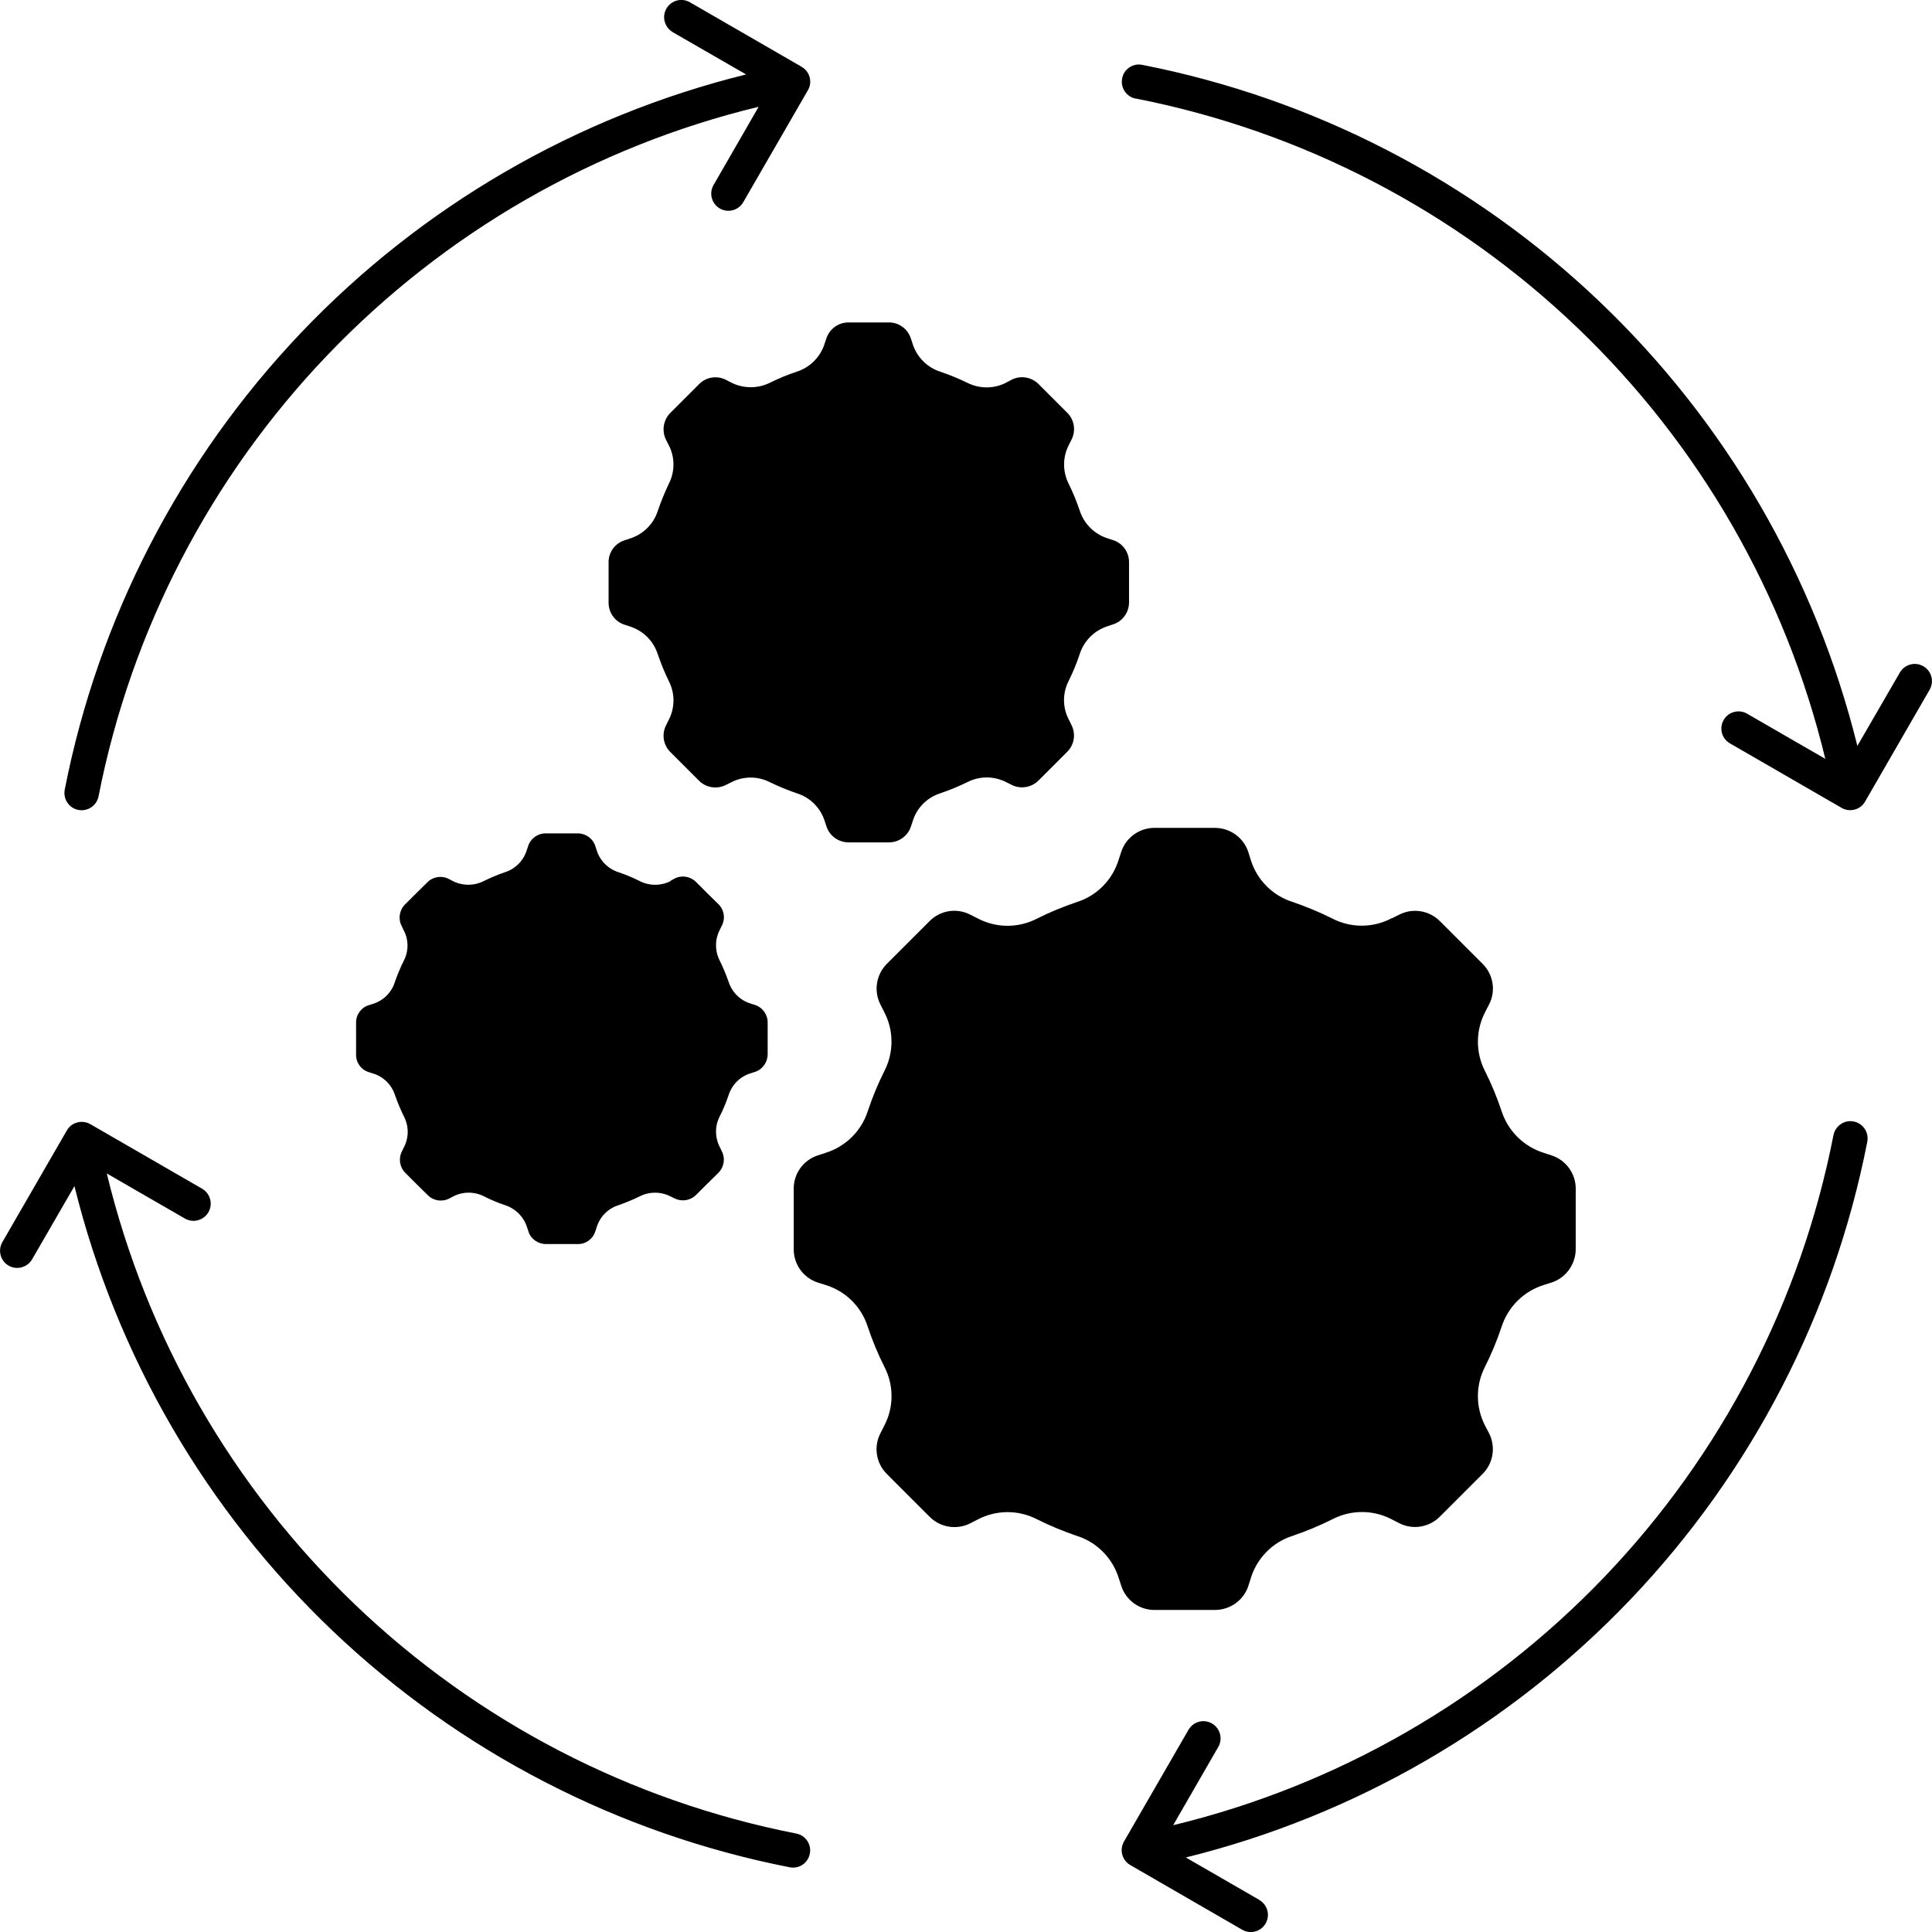 <?xml version="1.0" encoding="UTF-8"?>
<svg id="Layer_2" data-name="Layer 2" xmlns="http://www.w3.org/2000/svg" xmlns:xlink="http://www.w3.org/1999/xlink" viewBox="0 0 197.01 197.01">
  <defs>
    <style>
      .cls-1 {
        fill: url(#linear-gradient);
        fill-rule: evenodd;
      }
    </style>
    <linearGradient id="linear-gradient" x1="0" y1="98.51" x2="197.01" y2="98.51" gradientUnits="userSpaceOnUse">
      <stop offset="0" stop-color="#461d56"/>
      <stop offset=".85" stop-color="#714b67" stop-opacity=".95"/>
    </linearGradient>
  </defs>
  <g id="Layer_1-2" data-name="Layer 1">
    <path className="cls-1" d="M141.94,93.64l.72-.36c1.39-.72,3.08-.45,4.18.66l4.33,4.33c1.12,1.1,1.39,2.8.66,4.18l-.37.72c-.99,1.88-1.01,4.13-.04,6.03.67,1.33,1.24,2.72,1.71,4.13.66,2.02,2.27,3.6,4.3,4.23l.76.25c1.49.47,2.5,1.86,2.49,3.42v6.13c0,1.56-1,2.96-2.49,3.43l-.76.24c-2.03.63-3.64,2.21-4.3,4.24-.47,1.41-1.04,2.79-1.71,4.12-.97,1.9-.95,4.15.04,6.03l.37.71c.72,1.39.45,3.09-.66,4.18l-4.33,4.33h0c-1.1,1.12-2.8,1.39-4.18.67l-.72-.37c-1.88-.99-4.13-1.01-6.03-.04-1.33.67-2.71,1.24-4.12,1.72-2.03.65-3.61,2.26-4.24,4.3l-.24.76h0c-.47,1.49-1.86,2.49-3.43,2.49h-6.13c-1.56.02-2.96-1-3.42-2.49l-.25-.76h0c-.63-2.03-2.21-3.64-4.23-4.29-1.41-.48-2.8-1.05-4.13-1.72-1.9-.97-4.15-.95-6.03.04l-.72.37c-1.39.72-3.08.45-4.18-.66l-2.17-2.17-2.17-2.17h0c-1.12-1.1-1.39-2.8-.66-4.19l.36-.71h0c1-1.88,1.02-4.13.04-6.03-.67-1.33-1.24-2.71-1.71-4.12-.65-2.03-2.26-3.62-4.3-4.24l-.76-.24c-1.49-.47-2.5-1.86-2.48-3.43v-6.13c-.02-1.56.99-2.95,2.48-3.42l.76-.25c2.03-.63,3.64-2.2,4.3-4.23.47-1.41,1.04-2.8,1.71-4.13.97-1.9.96-4.15-.04-6.03l-.36-.72h0c-.72-1.39-.45-3.08.66-4.18l4.33-4.33h0c1.09-1.12,2.79-1.39,4.18-.66l.72.36h0c1.88,1,4.13,1.02,6.03.05,1.33-.67,2.72-1.24,4.14-1.72,2.02-.65,3.6-2.26,4.22-4.3l.25-.76h0c.47-1.49,1.86-2.5,3.42-2.49h6.13c1.57,0,2.96,1,3.43,2.49l.24.76h0c.62,2.03,2.2,3.64,4.23,4.29,1.41.48,2.79,1.05,4.12,1.72,1.9.97,4.15.95,6.03-.05h0ZM115.82,10.06c-.96-.18-1.58-1.11-1.39-2.07.08-.45.34-.86.73-1.11.38-.26.85-.36,1.3-.27,17.51,3.43,33.67,11.79,46.59,24.09,12.93,12.3,22.06,28.04,26.35,45.36l4.34-7.49c.49-.83,1.55-1.12,2.39-.63.84.48,1.12,1.55.64,2.39l-6.55,11.35h0c-.24.47-.7.81-1.22.9-.44.09-.89,0-1.26-.23l-11.34-6.55h0c-.83-.48-1.12-1.55-.63-2.39.48-.83,1.55-1.12,2.39-.63l7.97,4.6h0c-4.05-16.77-12.83-32.04-25.29-43.97-12.47-11.93-28.09-20.04-45.01-23.36h0ZM68.59,3.27h0c-.83-.5-1.12-1.56-.63-2.4.49-.84,1.55-1.12,2.39-.64l11.34,6.55c.43.24.75.63.87,1.1.13.46.05.97-.21,1.38l-6.56,11.36c-.49.84-1.55,1.12-2.39.64-.84-.49-1.12-1.56-.64-2.39l4.6-7.98c-16.77,4.05-32.02,12.84-43.95,25.3-11.93,12.46-20.04,28.08-23.36,45.01-.18.95-1.11,1.57-2.06,1.39-.95-.18-1.57-1.11-1.39-2.06,3.43-17.51,11.8-33.67,24.1-46.6,12.31-12.92,28.05-22.05,45.38-26.34l-7.5-4.32ZM3.27,128.42c-.49.83-1.55,1.12-2.39.64-.83-.48-1.12-1.54-.65-2.38l6.56-11.36h0c.23-.43.62-.74,1.09-.86.46-.13.97-.05,1.38.2l11.36,6.56h0c.83.5,1.12,1.56.63,2.4-.49.83-1.55,1.12-2.39.64l-7.97-4.6h0c4.05,16.77,12.84,32.01,25.3,43.95,12.46,11.93,28.07,20.04,45,23.36.95.18,1.58,1.1,1.39,2.05-.18.95-1.09,1.58-2.05,1.39-17.5-3.43-33.67-11.79-46.59-24.09-12.93-12.31-22.06-28.04-26.35-45.37l-4.32,7.47ZM128.42,193.75c.84.49,1.12,1.55.64,2.39-.49.84-1.55,1.12-2.39.64l-11.35-6.56h0c-.47-.25-.81-.7-.91-1.23-.08-.43,0-.87.23-1.25l6.56-11.36h0c.49-.83,1.55-1.12,2.39-.63.84.49,1.12,1.55.64,2.39l-4.6,7.98c16.77-4.05,32.02-12.84,43.96-25.3,11.93-12.46,20.04-28.08,23.36-45.01.08-.47.34-.89.73-1.16.39-.28.87-.38,1.34-.29.47.09.88.37,1.14.77.26.39.34.88.24,1.35-3.43,17.5-11.8,33.67-24.11,46.59-12.31,12.92-28.05,22.06-45.37,26.34l7.5,4.33ZM102.66,38.98l.48-.25c.92-.48,2.05-.29,2.78.45l2.88,2.88h0c.76.73.94,1.86.45,2.8l-.24.48h0c-.66,1.24-.67,2.74-.03,4,.44.89.81,1.81,1.13,2.75.44,1.34,1.5,2.39,2.85,2.81l.51.17h0c1,.3,1.67,1.23,1.66,2.28v4.07c0,1.04-.67,1.96-1.66,2.26l-.51.17h0c-1.35.43-2.42,1.48-2.85,2.82-.31.94-.69,1.86-1.13,2.75-.65,1.26-.64,2.75.03,4l.24.49c.48.92.3,2.06-.45,2.78l-2.89,2.89c-.73.74-1.86.92-2.78.44l-.48-.24h0c-1.26-.66-2.75-.67-4.02-.02-.89.44-1.8.81-2.74,1.13-1.35.43-2.41,1.49-2.82,2.85l-.17.51c-.31.99-1.24,1.66-2.28,1.65h-4.07c-1.04,0-1.96-.65-2.28-1.65l-.17-.51h0c-.42-1.35-1.48-2.42-2.83-2.84-.94-.32-1.86-.7-2.75-1.13-1.26-.65-2.76-.64-4.01.03l-.48.24c-.92.47-2.05.29-2.77-.45l-1.44-1.44-1.44-1.44c-.75-.72-.93-1.85-.45-2.77l.24-.49c.67-1.25.67-2.75.03-4-.44-.9-.81-1.81-1.13-2.75-.44-1.35-1.5-2.4-2.85-2.82l-.51-.17c-.99-.3-1.66-1.23-1.65-2.26v-4.07c-.03-1.05.65-1.98,1.65-2.29l.51-.17c1.35-.42,2.42-1.47,2.85-2.81.32-.94.7-1.86,1.12-2.76.65-1.25.65-2.75-.02-4l-.24-.48c-.48-.93-.29-2.07.45-2.79l2.89-2.89c.72-.75,1.85-.93,2.77-.45l.48.25c1.26.65,2.75.66,4.01.03.89-.44,1.81-.82,2.75-1.13,1.34-.44,2.39-1.5,2.81-2.85l.17-.51h0c.32-.99,1.24-1.66,2.28-1.65h4.07c1.04-.02,1.97.66,2.28,1.66l.17.51h0c.42,1.35,1.48,2.42,2.82,2.85.94.32,1.86.7,2.75,1.13,1.27.64,2.76.63,4.01-.03h0ZM88.61,47.39h0c4.85,0,9.23,2.92,11.08,7.4,1.86,4.48.82,9.64-2.6,13.07-3.43,3.43-8.59,4.45-13.06,2.59-4.48-1.86-7.4-6.23-7.4-11.07,0-6.62,5.36-11.99,11.99-11.99h0ZM68.41,89.79l.38-.2c.72-.38,1.61-.23,2.19.35l1.13,1.13,1.15,1.13h0c.59.58.73,1.47.34,2.2l-.18.38c-.53.98-.54,2.17-.03,3.17.35.71.65,1.44.91,2.17.34,1.07,1.19,1.9,2.26,2.22l.41.13c.79.25,1.32.99,1.31,1.81v3.22c0,.82-.52,1.56-1.31,1.81l-.41.13h0c-1.07.32-1.91,1.15-2.26,2.22-.25.75-.55,1.48-.91,2.18-.51.99-.5,2.17.03,3.17l.18.38c.38.73.24,1.62-.34,2.2l-1.15,1.13-1.13,1.13h0c-.58.58-1.46.72-2.19.35l-.38-.18c-.99-.52-2.17-.53-3.17-.03-.71.35-1.44.65-2.18.91-1.07.34-1.9,1.18-2.22,2.26l-.13.39h0c-.24.79-.97,1.32-1.79,1.31h-3.24c-.82,0-1.56-.52-1.8-1.3l-.13-.39h0c-.33-1.08-1.17-1.92-2.23-2.27-.74-.25-1.47-.55-2.17-.91-1-.5-2.17-.5-3.17.03l-.38.2h0c-.73.37-1.62.23-2.19-.36l-1.15-1.13-1.13-1.13c-.58-.58-.72-1.47-.34-2.2l.18-.38h0c.53-.98.54-2.17.02-3.17-.35-.71-.65-1.43-.91-2.17-.34-1.07-1.18-1.9-2.26-2.22l-.41-.13c-.79-.24-1.32-.98-1.3-1.8v-3.23c-.02-.82.51-1.56,1.3-1.8l.41-.13c1.07-.33,1.91-1.16,2.24-2.22.26-.75.56-1.47.91-2.17.52-1,.51-2.18-.03-3.17l-.18-.38h0c-.38-.72-.24-1.62.34-2.2l1.13-1.13,1.15-1.13h0c.57-.58,1.46-.72,2.19-.34l.38.2h0c.99.51,2.17.52,3.17.02.7-.35,1.42-.65,2.17-.91,1.07-.34,1.9-1.18,2.23-2.26l.13-.39h0c.25-.79.99-1.32,1.81-1.31h3.25c.82,0,1.55.52,1.8,1.31l.13.39c.32,1.07,1.15,1.91,2.22,2.26.75.25,1.48.55,2.18.91,1,.5,2.17.5,3.17-.02h0ZM57.29,96.44c3.83,0,7.29,2.31,8.76,5.84,1.46,3.54.65,7.61-2.06,10.33-2.71,2.71-6.79,3.52-10.33,2.05-3.54-1.47-5.85-4.92-5.84-8.76,0-2.51,1-4.92,2.78-6.69,1.78-1.78,4.19-2.78,6.7-2.77h0ZM120.82,102.61c8.76,0,16.67,5.29,20.03,13.39,3.35,8.1,1.49,17.43-4.71,23.63-6.2,6.2-15.53,8.05-23.63,4.69-8.1-3.35-13.38-11.26-13.38-20.03,0-5.75,2.28-11.27,6.35-15.34,4.07-4.06,9.59-6.35,15.34-6.35h0Z"/>
  </g>
</svg>
